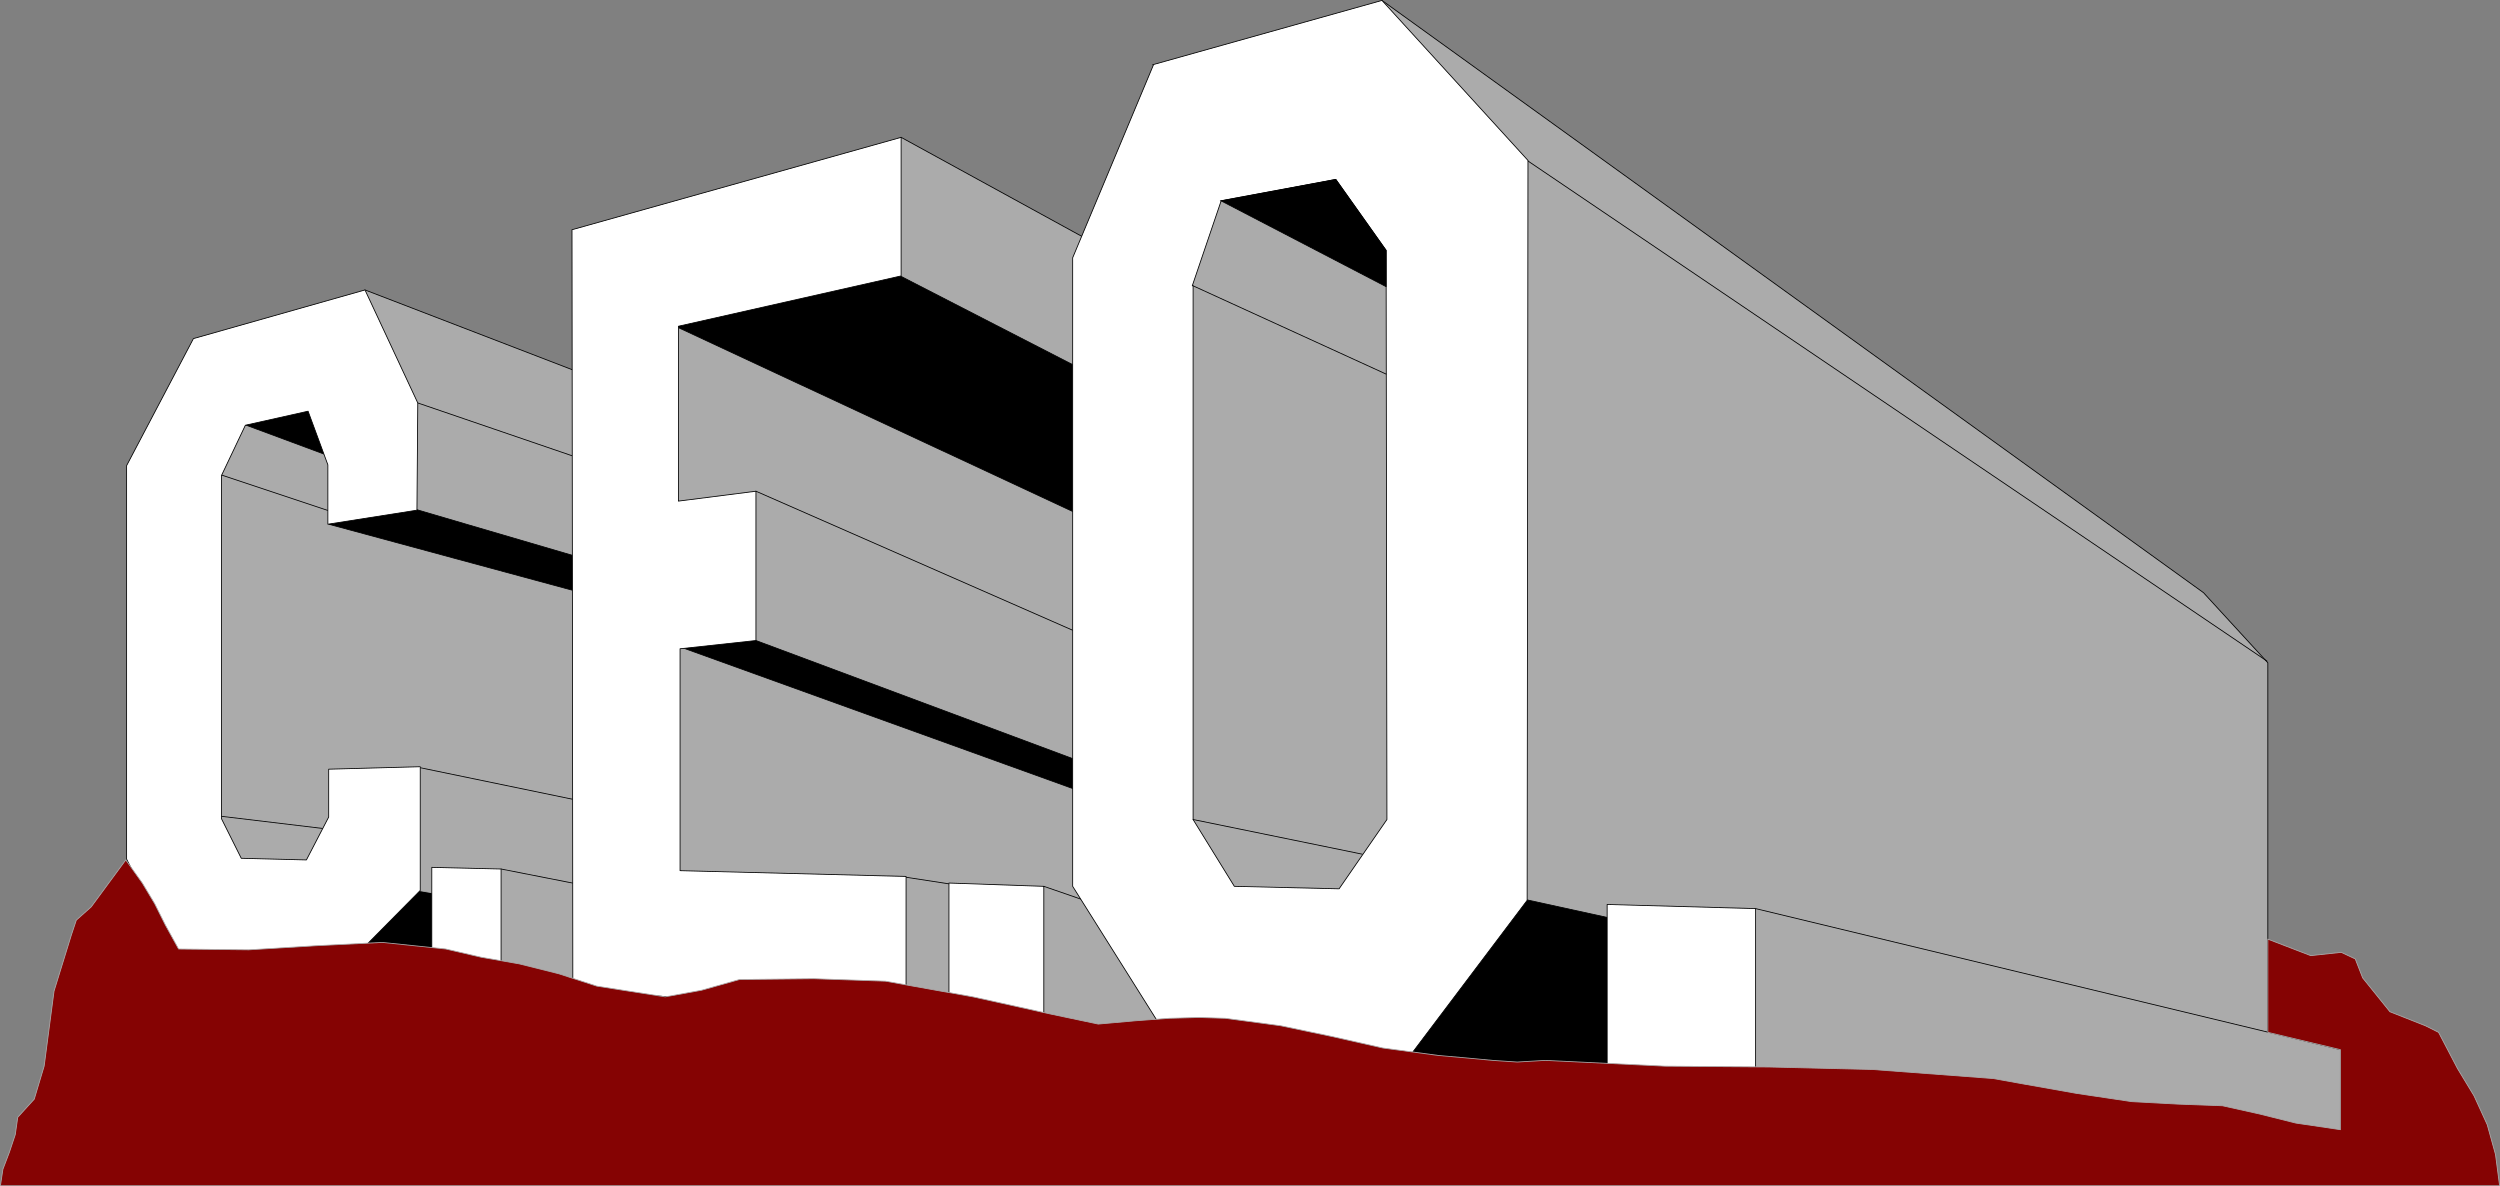 <?xml version="1.0" encoding="UTF-8" standalone="no"?>
<svg
   version="1.0"
   width="129.595mm"
   height="61.489mm"
   id="svg48"
   sodipodi:docname="CEO.wmf"
   xmlns:inkscape="http://www.inkscape.org/namespaces/inkscape"
   xmlns:sodipodi="http://sodipodi.sourceforge.net/DTD/sodipodi-0.dtd"
   xmlns="http://www.w3.org/2000/svg"
   xmlns:svg="http://www.w3.org/2000/svg">
  <rect width="100%" height="100%" fill="#808080" stroke="none"/>
  <sodipodi:namedview
     id="namedview48"
     pagecolor="#ffffff"
     bordercolor="#000000"
     borderopacity="0.25"
     inkscape:showpageshadow="2"
     inkscape:pageopacity="0.0"
     inkscape:pagecheckerboard="0"
     inkscape:deskcolor="#d1d1d1"
     inkscape:document-units="mm" />
  <defs
     id="defs1">
    <pattern
       id="WMFhbasepattern"
       patternUnits="userSpaceOnUse"
       width="6"
       height="6"
       x="0"
       y="0" />
  </defs>
  <path
     style="fill:#ababab;fill-opacity:1;fill-rule:evenodd;stroke:none"
     d="M 118.533,74.908 71.508,56.807 32.724,89.129 v 81.776 l 34.582,18.747 17.291,1.131 13.574,1.455 20.362,0.808 V 74.908 Z"
     id="path1" />
  <path
     style="fill:none;stroke:#000000;stroke-width:0.162px;stroke-linecap:round;stroke-linejoin:round;stroke-miterlimit:4;stroke-dasharray:none;stroke-opacity:1"
     d="M 118.533,74.908 71.508,56.807 32.724,89.129 v 81.776 l 34.582,18.747 17.291,1.131 13.574,1.455 20.362,0.808 v -118.139 0"
     id="path2" />
  <path
     style="fill:none;stroke:#000000;stroke-width:0.162px;stroke-linecap:round;stroke-linejoin:round;stroke-miterlimit:4;stroke-dasharray:none;stroke-opacity:1"
     d="m 98.172,170.259 20.523,4.04"
     id="path3" />
  <path
     style="fill:none;stroke:#000000;stroke-width:0.162px;stroke-linecap:round;stroke-linejoin:round;stroke-miterlimit:4;stroke-dasharray:none;stroke-opacity:1"
     d="m 82.174,150.381 36.683,7.596"
     id="path4" />
  <path
     style="fill:#000000;fill-opacity:1;fill-rule:evenodd;stroke:none"
     d="m 82.012,174.461 3.717,0.646 -0.162,15.676 -18.261,-1.131 14.706,-15.192 z"
     id="path5" />
  <path
     style="fill:none;stroke:#ababab;stroke-width:0.162px;stroke-linecap:round;stroke-linejoin:round;stroke-miterlimit:4;stroke-dasharray:none;stroke-opacity:1"
     d="m 82.012,174.461 3.717,0.646 -0.162,15.676 -18.261,-1.131 14.706,-15.192 v 0"
     id="path6" />
  <path
     style="fill:none;stroke:#000000;stroke-width:0.162px;stroke-linecap:round;stroke-linejoin:round;stroke-miterlimit:4;stroke-dasharray:none;stroke-opacity:1"
     d="m 43.228,159.916 20.2,2.424"
     id="path7" />
  <path
     style="fill:none;stroke:#000000;stroke-width:0.162px;stroke-linecap:round;stroke-linejoin:round;stroke-miterlimit:4;stroke-dasharray:none;stroke-opacity:1"
     d="m 81.85,78.948 30.219,10.343"
     id="path8" />
  <path
     style="fill:#000000;fill-opacity:1;fill-rule:evenodd;stroke:none"
     d="m 80.881,99.634 33.613,9.858 v 6.788 L 64.398,102.705 80.881,99.634 Z"
     id="path9" />
  <path
     style="fill:none;stroke:#000000;stroke-width:0.162px;stroke-linecap:round;stroke-linejoin:round;stroke-miterlimit:4;stroke-dasharray:none;stroke-opacity:1"
     d="m 80.881,99.634 33.613,9.858 v 6.788 L 64.398,102.705 80.881,99.634 v 0"
     id="path10" />
  <path
     style="fill:#000000;fill-opacity:1;fill-rule:evenodd;stroke:none"
     d="m 46.945,82.827 13.736,-3.394 7.595,4.687 v 6.626 z"
     id="path11" />
  <path
     style="fill:none;stroke:#000000;stroke-width:0.162px;stroke-linecap:round;stroke-linejoin:round;stroke-miterlimit:4;stroke-dasharray:none;stroke-opacity:1"
     d="m 46.945,82.827 13.736,-3.394 7.595,4.687 v 6.626 L 46.945,82.827 v 0"
     id="path12" />
  <path
     style="fill:none;stroke:#000000;stroke-width:0.162px;stroke-linecap:round;stroke-linejoin:round;stroke-miterlimit:4;stroke-dasharray:none;stroke-opacity:1"
     d="m 42.258,92.685 23.755,7.919"
     id="path13" />
  <path
     style="fill:#ababab;fill-opacity:1;fill-rule:evenodd;stroke:none"
     d="M 216.948,49.049 176.548,26.909 167.337,48.241 126.613,58.908 V 176.239 l 50.904,23.111 9.696,0.485 17.291,1.939 30.866,1.778 -18.422,-31.676 V 49.049 Z"
     id="path14" />
  <path
     style="fill:none;stroke:#000000;stroke-width:0.162px;stroke-linecap:round;stroke-linejoin:round;stroke-miterlimit:4;stroke-dasharray:none;stroke-opacity:1"
     d="M 216.948,49.049 176.548,26.909 167.337,48.241 126.613,58.908 V 176.239 l 50.904,23.111 9.696,0.485 17.291,1.939 30.866,1.778 -18.422,-31.676 v -122.826 0"
     id="path15" />
  <path
     style="fill:none;stroke:#000000;stroke-width:0.162px;stroke-linecap:round;stroke-linejoin:round;stroke-miterlimit:4;stroke-dasharray:none;stroke-opacity:1"
     d="m 148.106,96.24 68.842,30.222"
     id="path16" />
  <path
     style="fill:none;stroke:#000000;stroke-width:0.162px;stroke-linecap:round;stroke-linejoin:round;stroke-miterlimit:4;stroke-dasharray:none;stroke-opacity:1"
     d="m 177.517,171.875 8.403,1.293 15.675,2.747 2.909,-2.263 17.776,6.141"
     id="path17" />
  <path
     style="fill:#000000;fill-opacity:1;fill-rule:evenodd;stroke:none"
     d="m 175.417,53.575 39.592,20.363 0.162,28.605 -83.547,-38.949 43.955,-10.02 v 0 z"
     id="path18" />
  <path
     style="fill:none;stroke:#000000;stroke-width:0.162px;stroke-linecap:round;stroke-linejoin:round;stroke-miterlimit:4;stroke-dasharray:none;stroke-opacity:1"
     d="m 175.417,53.575 39.592,20.363 0.162,28.605 -83.547,-38.949 43.955,-10.02 v 0"
     id="path19" />
  <path
     style="fill:#000000;fill-opacity:1;fill-rule:evenodd;stroke:none"
     d="m 131.138,125.816 16.968,-0.323 65.448,24.404 v 5.818 l -82.416,-29.737 v 0 z"
     id="path20" />
  <path
     style="fill:none;stroke:#000000;stroke-width:0.162px;stroke-linecap:round;stroke-linejoin:round;stroke-miterlimit:4;stroke-dasharray:none;stroke-opacity:1"
     d="m 131.138,125.816 16.968,-0.323 65.448,24.404 v 5.818 l -82.416,-29.737 v 0"
     id="path21" />
  <path
     style="fill:#000000;fill-opacity:1;fill-rule:evenodd;stroke:none"
     d="m 285.143,170.582 156.429,35.393 2.586,2.101 -18.422,14.222 -150.126,-14.384 9.534,-37.333 z"
     id="path22" />
  <path
     style="fill:none;stroke:#ababab;stroke-width:0.162px;stroke-linecap:round;stroke-linejoin:round;stroke-miterlimit:4;stroke-dasharray:none;stroke-opacity:1"
     d="m 285.143,170.582 156.429,35.393 2.586,2.101 -18.422,14.222 -150.126,-14.384 9.534,-37.333 v 0"
     id="path23" />
  <path
     style="fill:#ababab;fill-opacity:1;fill-rule:evenodd;stroke:none"
     d="M 444.319,208.077 V 129.856 L 431.714,116.119 270.76,0.081 289.991,46.625 V 174.299 L 444.319,208.077 Z"
     id="path24" />
  <path
     style="fill:none;stroke:#000000;stroke-width:0.162px;stroke-linecap:round;stroke-linejoin:round;stroke-miterlimit:4;stroke-dasharray:none;stroke-opacity:1"
     d="M 444.319,208.077 V 129.856 L 431.714,116.119 270.76,0.081 289.991,46.625 V 174.299 L 444.319,208.077 v 0"
     id="path25" />
  <path
     style="fill:none;stroke:#000000;stroke-width:0.162px;stroke-linecap:round;stroke-linejoin:round;stroke-miterlimit:4;stroke-dasharray:none;stroke-opacity:1"
     d="M 299.202,31.434 444.157,129.533"
     id="path26" />
  <path
     style="fill:#ababab;fill-opacity:1;fill-rule:evenodd;stroke:none"
     d="m 329.098,194.986 14.867,-16.969 114.574,27.636 v 17.777 l -114.736,-9.212 z"
     id="path27" />
  <path
     style="fill:none;stroke:#000000;stroke-width:0.162px;stroke-linecap:round;stroke-linejoin:round;stroke-miterlimit:4;stroke-dasharray:none;stroke-opacity:1"
     d="m 329.098,194.986 14.867,-16.969 114.574,27.636 v 17.777 l -114.736,-9.212 -14.706,-19.232 v 0"
     id="path28" />
  <path
     style="fill:#ffffff;fill-opacity:1;fill-rule:evenodd;stroke:none"
     d="M 64.236,91.069 60.358,80.564 48.076,83.311 43.39,93.17 v 67.231 l 3.878,7.757 12.766,0.323 4.363,-8.404 v -9.374 l 17.938,-0.485 v 24.242 L 67.306,189.653 34.017,186.744 24.806,168.32 V 91.23 l 13.09,-24.888 33.613,-9.535 10.342,22.141 -0.162,21.01 -17.453,2.747 V 91.069 Z"
     id="path29" />
  <path
     style="fill:none;stroke:#000000;stroke-width:0.162px;stroke-linecap:round;stroke-linejoin:round;stroke-miterlimit:4;stroke-dasharray:none;stroke-opacity:1"
     d="M 64.236,91.069 60.358,80.564 48.076,83.311 43.39,93.17 v 67.231 l 3.878,7.757 12.766,0.323 4.363,-8.404 v -9.374 l 17.938,-0.485 v 24.242 L 67.306,189.653 34.017,186.744 24.806,168.32 V 91.23 l 13.09,-24.888 33.613,-9.535 10.342,22.141 -0.162,21.01 -17.453,2.747 v -11.636 0"
     id="path30" />
  <path
     style="fill:#ffffff;fill-opacity:1;fill-rule:evenodd;stroke:none"
     d="m 84.598,169.936 13.574,0.323 v 22.141 l -13.574,-1.293 v -21.171 z"
     id="path31" />
  <path
     style="fill:none;stroke:#000000;stroke-width:0.162px;stroke-linecap:round;stroke-linejoin:round;stroke-miterlimit:4;stroke-dasharray:none;stroke-opacity:1"
     d="m 84.598,169.936 13.574,0.323 v 22.141 l -13.574,-1.293 v -21.171 0"
     id="path32" />
  <path
     style="fill:#ffffff;fill-opacity:1;fill-rule:evenodd;stroke:none"
     d="m 185.921,173.007 18.584,0.646 v 28.121 l -18.584,-2.101 z"
     id="path33" />
  <path
     style="fill:none;stroke:#000000;stroke-width:0.162px;stroke-linecap:round;stroke-linejoin:round;stroke-miterlimit:4;stroke-dasharray:none;stroke-opacity:1"
     d="m 185.921,173.007 18.584,0.646 v 28.121 l -18.584,-2.101 v -26.666 0"
     id="path34" />
  <path
     style="fill:#ffffff;fill-opacity:1;fill-rule:evenodd;stroke:none"
     d="m 314.877,177.208 29.088,0.808 v 36.201 l -29.088,-3.232 v -33.777 z"
     id="path35" />
  <path
     style="fill:none;stroke:#000000;stroke-width:0.162px;stroke-linecap:round;stroke-linejoin:round;stroke-miterlimit:4;stroke-dasharray:none;stroke-opacity:1"
     d="m 314.877,177.208 29.088,0.808 v 36.201 l -29.088,-3.232 v -33.777 0"
     id="path36" />
  <path
     style="fill:#ffffff;fill-opacity:1;fill-rule:evenodd;stroke:none"
     d="M 112.069,45.009 176.548,26.909 v 27.151 l -43.632,9.858 v 34.262 l 15.19,-1.939 v 29.252 l -14.867,1.616 v 43.474 l 44.278,1.131 v 27.636 l -65.286,-5.656 -0.162,-148.684 z"
     id="path37" />
  <path
     style="fill:none;stroke:#000000;stroke-width:0.162px;stroke-linecap:round;stroke-linejoin:round;stroke-miterlimit:4;stroke-dasharray:none;stroke-opacity:1"
     d="M 112.069,45.009 176.548,26.909 v 27.151 l -43.632,9.858 v 34.262 l 15.19,-1.939 v 29.252 l -14.867,1.616 v 43.474 l 44.278,1.131 v 27.636 l -65.286,-5.656 -0.162,-148.684 v 0"
     id="path38" />
  <path
     style="fill:#ffffff;fill-opacity:1;fill-rule:evenodd;stroke:none"
     d="m 225.836,12.687 44.925,-12.606 28.603,31.353 -0.162,144.967 -23.27,30.868 -47.187,-4.04 -18.584,-29.575 V 50.504 l 15.837,-37.817 v 0 z"
     id="path39" />
  <path
     style="fill:none;stroke:#000000;stroke-width:0.162px;stroke-linecap:round;stroke-linejoin:round;stroke-miterlimit:4;stroke-dasharray:none;stroke-opacity:1"
     d="m 225.836,12.687 44.925,-12.606 28.603,31.353 -0.162,144.967 -23.27,30.868 -47.187,-4.04 -18.584,-29.575 V 50.504 l 15.837,-37.817 v 0"
     id="path40" />
  <path
     style="fill:#850303;fill-opacity:1;fill-rule:evenodd;stroke:none"
     d="M 489.728,232.318 H 0.081 l 0.485,-3.232 1.293,-3.394 1.131,-3.394 0.485,-3.394 1.616,-1.778 1.616,-1.778 1.939,-6.465 1.939,-14.707 3.394,-10.99 0.97,-2.909 2.909,-2.586 6.787,-9.212 3.232,4.525 2.424,4.04 2.101,4.202 2.586,4.687 13.736,0.162 13.251,-0.808 12.928,-0.646 12.443,1.293 6.949,1.616 7.434,1.293 7.757,1.939 7.434,2.424 13.413,2.101 7.11,-1.293 7.434,-2.101 14.544,-0.162 14.059,0.485 17.13,3.071 15.352,3.394 9.211,1.939 7.272,-0.646 6.626,-0.485 5.818,-0.162 5.171,0.162 10.827,1.455 10.019,2.101 10.019,2.263 10.827,1.455 5.494,0.485 5.171,0.485 4.848,0.323 5.494,-0.323 23.432,1.131 20.362,0.162 20.2,0.485 23.755,1.778 6.302,1.131 10.019,1.778 10.827,1.616 9.05,0.485 8.726,0.323 7.272,1.616 7.11,1.778 8.726,1.293 v -15.676 l -14.221,-3.394 v -18.262 l 8.403,3.232 5.979,-0.646 2.747,1.293 1.454,3.717 5.333,6.626 6.949,2.747 2.586,1.293 3.717,7.111 3.232,5.333 2.586,5.656 1.616,5.818 0.808,6.141 z"
     id="path41" />
  <path
     style="fill:none;stroke:#ababab;stroke-width:0.162px;stroke-linecap:round;stroke-linejoin:round;stroke-miterlimit:4;stroke-dasharray:none;stroke-opacity:1"
     d="M 489.728,232.318 H 0.081 l 0.485,-3.232 1.293,-3.394 1.131,-3.394 0.485,-3.394 1.616,-1.778 1.616,-1.778 1.939,-6.465 1.939,-14.707 3.394,-10.99 0.97,-2.909 2.909,-2.586 6.787,-9.212 3.232,4.525 2.424,4.04 2.101,4.202 2.586,4.687 13.736,0.162 13.251,-0.808 12.928,-0.646 12.443,1.293 6.949,1.616 7.434,1.293 7.757,1.939 7.434,2.424 13.413,2.101 7.11,-1.293 7.434,-2.101 14.544,-0.162 14.059,0.485 17.13,3.071 15.352,3.394 9.211,1.939 7.272,-0.646 6.626,-0.485 5.818,-0.162 5.171,0.162 10.827,1.455 10.019,2.101 10.019,2.263 10.827,1.455 5.494,0.485 5.171,0.485 4.848,0.323 5.494,-0.323 23.432,1.131 20.362,0.162 20.2,0.485 23.755,1.778 6.302,1.131 10.019,1.778 10.827,1.616 9.05,0.485 8.726,0.323 7.272,1.616 7.11,1.778 8.726,1.293 v -15.676 l -14.221,-3.394 v -18.262 l 8.403,3.232 5.979,-0.646 2.747,1.293 1.454,3.717 5.333,6.626 6.949,2.747 2.586,1.293 3.717,7.111 3.232,5.333 2.586,5.656 1.616,5.818 0.808,6.141 v 0"
     id="path42" />
  <path
     style="fill:#ababab;fill-opacity:1;fill-rule:evenodd;stroke:none"
     d="m 233.593,55.999 5.656,-16.646 22.462,-4.202 9.858,13.899 0.162,111.513 -9.373,13.575 -20.523,-0.485 -8.08,-13.091 v -104.563 0 z"
     id="path43" />
  <path
     style="fill:none;stroke:#000000;stroke-width:0.162px;stroke-linecap:round;stroke-linejoin:round;stroke-miterlimit:4;stroke-dasharray:none;stroke-opacity:1"
     d="m 233.593,55.999 5.656,-16.646 22.462,-4.202 9.858,13.899 0.162,111.513 -9.373,13.575 -20.523,-0.485 -8.08,-13.091 v -104.563 0"
     id="path44" />
  <path
     style="fill:none;stroke:#000000;stroke-width:0.162px;stroke-linecap:round;stroke-linejoin:round;stroke-miterlimit:4;stroke-dasharray:none;stroke-opacity:1"
     d="m 233.754,55.999 37.814,17.293"
     id="path45" />
  <path
     style="fill:none;stroke:#000000;stroke-width:0.162px;stroke-linecap:round;stroke-linejoin:round;stroke-miterlimit:4;stroke-dasharray:none;stroke-opacity:1"
     d="m 233.754,160.562 33.128,6.788"
     id="path46" />
  <path
     style="fill:#000000;fill-opacity:1;fill-rule:evenodd;stroke:none"
     d="m 239.087,39.353 22.624,-4.202 9.858,13.899 v 7.111 L 239.249,39.353 v 0 z"
     id="path47" />
  <path
     style="fill:none;stroke:#000000;stroke-width:0.162px;stroke-linecap:round;stroke-linejoin:round;stroke-miterlimit:4;stroke-dasharray:none;stroke-opacity:1"
     d="m 239.087,39.353 22.624,-4.202 9.858,13.899 v 7.111 L 239.249,39.353 v 0"
     id="path48" />
</svg>
